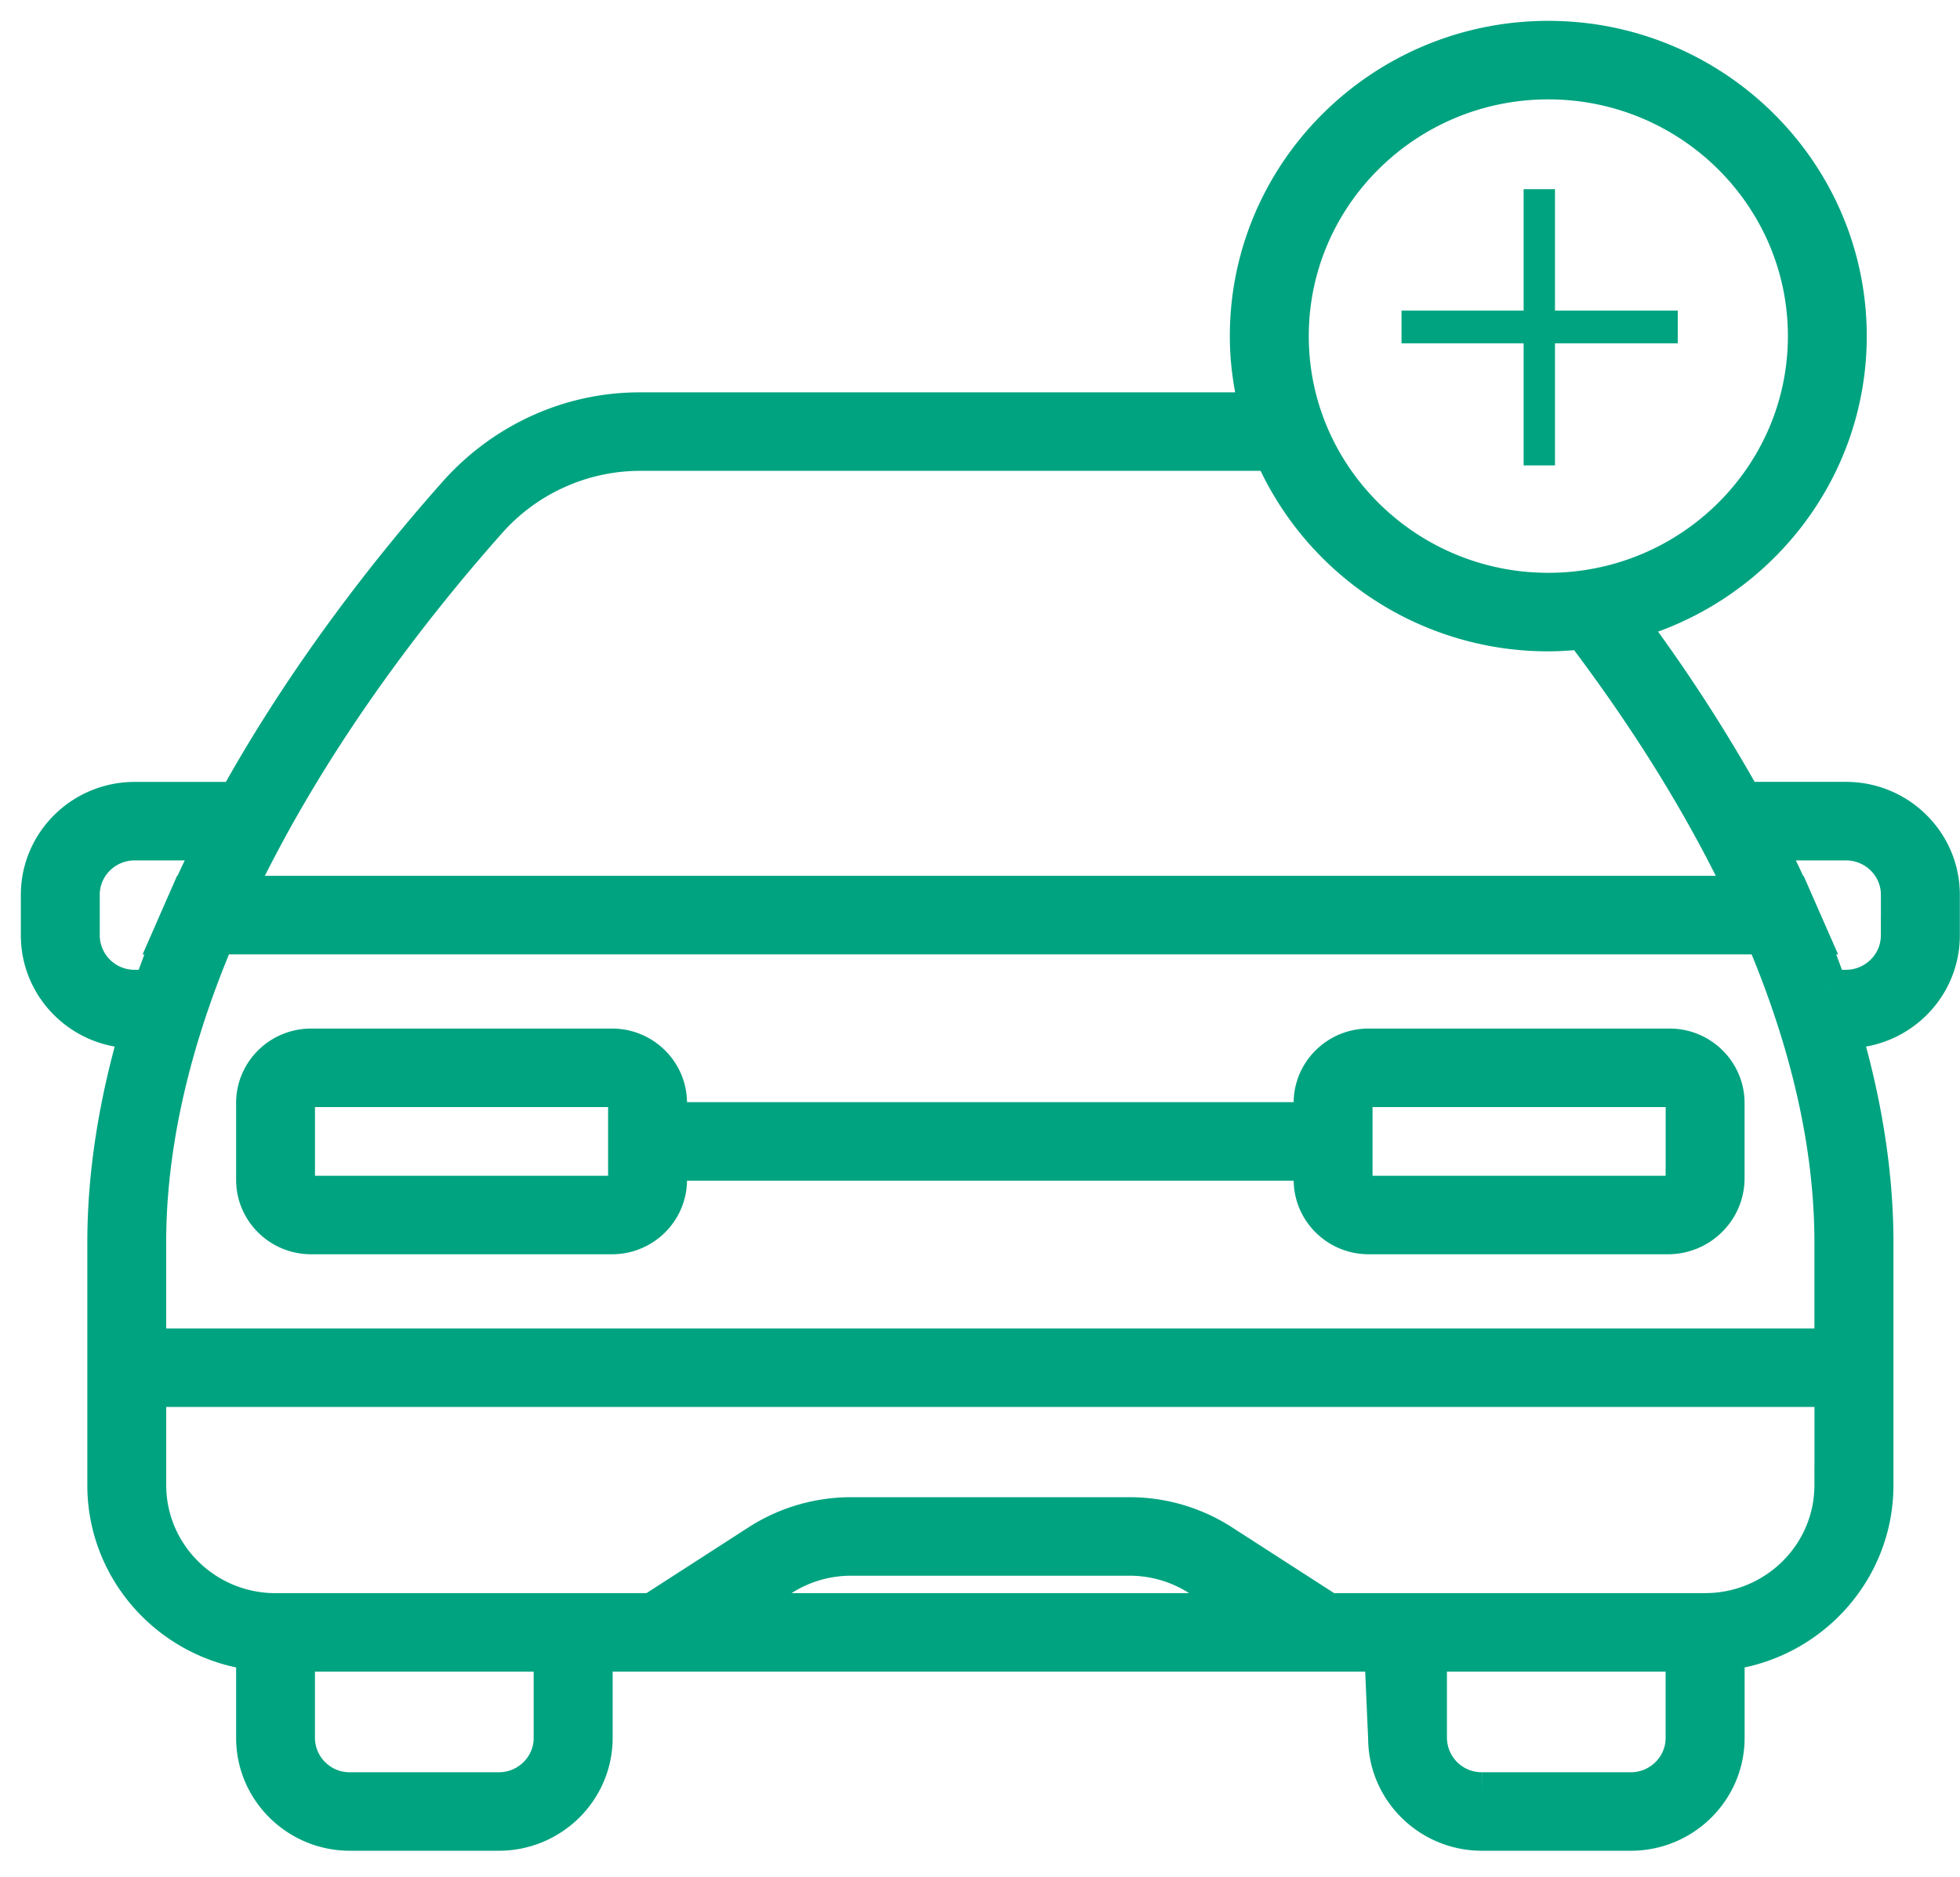 <svg xmlns="http://www.w3.org/2000/svg" width="47" height="45" viewBox="0 0 47 45">
  <g fill="#00A380" fill-rule="evenodd" stroke="none">
    <path stroke="#00A380" d="M45.602 22.43c0 .73-.6 1.324-1.338 1.324h-.449a24.43 24.43 0 0 0-.52-1.37h.016l-.271-.617-.116-.265h-.006a30.46 30.46 0 0 0-.661-1.371h2.008c.738 0 1.338.593 1.338 1.323v.976ZM3.485 32.355v-2.562c0-2.314.563-4.805 1.673-7.409h37.178c1.11 2.604 1.673 5.095 1.673 7.409v2.562H3.485Zm40.524 3.257c0 1.703-1.4 3.088-3.121 3.088h-9.044l-2.57-1.656a4.036 4.036 0 0 0-2.191-.644h-6.672c-.78 0-1.538.223-2.192.644l-2.57 1.657H6.608c-1.722 0-3.122-1.386-3.122-3.089v-2.376H44.01v2.376Zm-4.906 7.383h-3.568a1.332 1.332 0 0 1-1.338-1.323v-2.089h6.244v2.089c0 .73-.6 1.324-1.338 1.324Zm-21.82-4.294 1.423-.918a3.138 3.138 0 0 1 1.705-.5h6.673a3.14 3.14 0 0 1 1.705.5l1.422.917H17.283Zm-3.985 2.971c0 .73-.6 1.324-1.338 1.324H8.39a1.332 1.332 0 0 1-1.338-1.324v-2.089h6.245v2.089ZM3.23 23.754a1.332 1.332 0 0 1-1.338-1.324v-.976c0-.73.6-1.323 1.338-1.323h2.007c-.23.448-.45.905-.66 1.37h-.005l-.117.266-.27.617H4.2c-.189.46-.365.917-.52 1.37h-.45Zm8.424-11.289a4.932 4.932 0 0 1 3.676-1.675h15.22a7.148 7.148 0 0 0 6.58 4.328c.286 0 .567-.022.845-.055 1.641 2.158 2.975 4.32 3.968 6.438H5.553c1.766-3.767 4.268-6.97 6.101-9.036ZM37.128 1.883c3.444 0 6.245 2.77 6.245 6.176s-2.801 6.176-6.245 6.176c-3.443 0-6.244-2.77-6.244-6.176 0-3.405 2.8-6.176 6.244-6.176Zm4.656 17.366a38.7 38.7 0 0 0-2.842-4.371c3.058-.798 5.322-3.549 5.322-6.819C44.264 4.167 41.062 1 37.127 1c-3.935 0-7.136 3.167-7.136 7.059 0 .64.094 1.258.256 1.849H15.33c-1.646 0-3.23.72-4.345 1.976-1.56 1.756-3.593 4.325-5.275 7.365H3.23c-1.23 0-2.23.99-2.23 2.206v.976c0 1.216 1 2.206 2.23 2.206h.17c-.532 1.784-.806 3.51-.806 5.156v5.819c0 2.041 1.564 3.724 3.568 3.945v2.115c0 1.216 1 2.206 2.23 2.206h3.569c1.229 0 2.23-.99 2.23-2.206v-2.089h19.024l.092 2.089c0 1.216 1 2.206 2.23 2.206h3.568c1.23 0 2.23-.99 2.23-2.206v-2.115c2.004-.22 3.569-1.904 3.569-3.945v-5.819c0-1.646-.274-3.372-.806-5.156h.168c1.23 0 2.23-.99 2.23-2.207v-.976c0-1.216-1-2.206-2.23-2.206h-2.48Z"/>
    <path d="M40.232 7.448v.784h-2.944v2.928h-.752V8.232h-2.928v-.784h2.928V4.536h.752v2.912z"/>
    <path stroke="#00A380" d="M40.441 28.252c0 .243-.2.44-.446.44h-7.177a.404.404 0 0 1-.405-.401v-1.845c0-.22.182-.4.405-.4h7.218c.223 0 .406.18.406.4v1.805Zm-25.36.039a.404.404 0 0 1-.405.401H7.459a.404.404 0 0 1-.406-.401v-1.845c0-.22.182-.4.406-.4h7.217c.223 0 .406.18.406.4v1.845Zm24.955-3.128h-7.218c-.715 0-1.297.575-1.297 1.284v.481H15.974v-.482c0-.708-.583-1.283-1.298-1.283H7.46c-.716 0-1.298.575-1.298 1.284v1.844c0 .708.582 1.284 1.298 1.284h7.217c.715 0 1.297-.576 1.297-1.284v-.481h15.548v.481c0 .708.582 1.284 1.297 1.284h7.177c.738 0 1.338-.593 1.338-1.323v-1.805c0-.708-.582-1.284-1.297-1.284Z"/>
  </g>
</svg>
